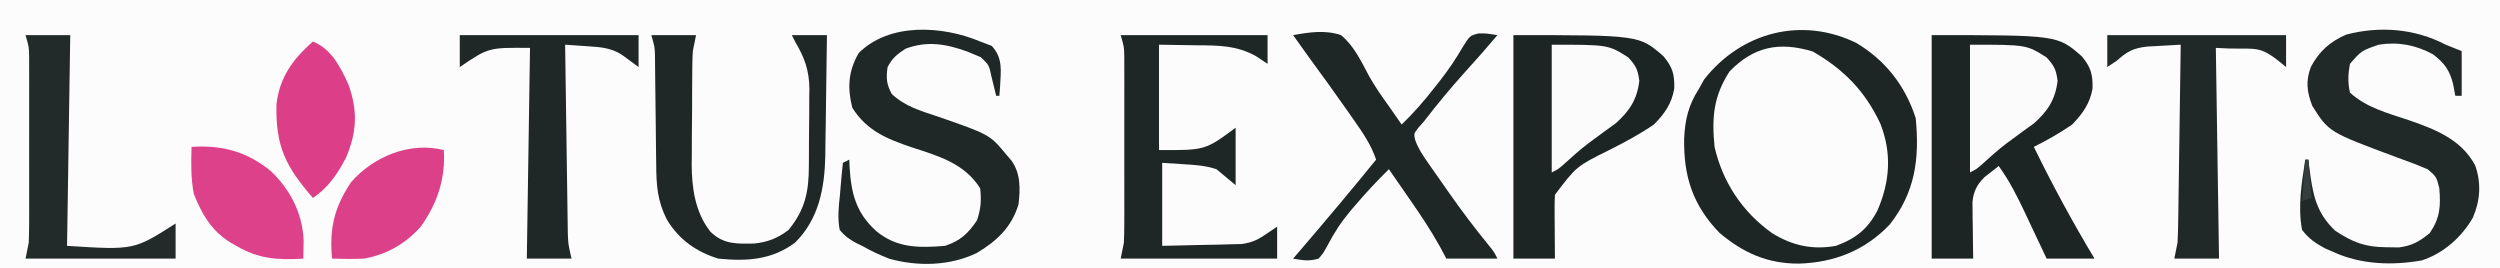 <svg height="84" width="783" xmlns="http://www.w3.org/2000/svg" version="1.1">
<rect width="100%" height="100%" fill="#333333" stroke="none"/>
<path transform="translate(0,0)" fill="#FCFCFC" d="M0 0 C258.39 0 516.78 0 783 0 C783 27.72 783 55.44 783 84 C524.61 84 266.22 84 0 84 C0 56.28 0 28.56 0 0 Z"></path>
<path transform="translate(566.727,15.875)" fill="#FCFCFC" d="M0 0 C11.674 5.494 18.742 14.145 23.445 26.105 C25.664 34.194 24.979 42.453 21.469 50.039 C18.514 55.195 13.893 59.135 8.273 61.125 C-1.071 62.675 -7.529 59.667 -15.105 54.504 C-22.401 48.764 -28.166 39.38 -29.727 30.125 C-30.525 21.067 -30.191 13.643 -24.727 6.125 C-17.988 -1.165 -9.462 -3.037 0 0 Z"></path>
<path transform="translate(605,11)" fill="#1C2424" d="M0 0 C39.429 0 39.429 0 47 6.625 C49.824 9.979 50.491 12.275 50.387 16.719 C49.601 21.356 47.241 24.675 44 28 C40.154 30.662 36.175 32.899 32 35 C37.852 46.985 44.136 58.56 51 70 C46.05 70 41.1 70 36 70 C35.252 68.409 34.505 66.819 33.734 65.18 C32.74 63.078 31.745 60.976 30.75 58.875 C30.259 57.828 29.768 56.782 29.262 55.703 C26.808 50.534 24.367 45.634 21 41 C19.577 42.114 19.577 42.114 18.125 43.25 C17.591 43.668 17.058 44.085 16.508 44.516 C14.164 46.823 13.099 49.006 12.773 52.29 C12.783 53.107 12.794 53.924 12.805 54.766 C12.811 55.655 12.818 56.545 12.824 57.461 C12.841 58.381 12.858 59.302 12.875 60.25 C12.889 61.654 12.889 61.654 12.902 63.086 C12.926 65.391 12.962 67.695 13 70 C8.71 70 4.42 70 0 70 C0 46.9 0 23.8 0 0 Z"></path>
<path transform="translate(474,11)" fill="#1D2424" d="M0 0 C39.429 0 39.429 0 47 6.625 C49.824 9.979 50.499 12.278 50.379 16.723 C49.596 21.428 47.33 24.658 44 28 C39.524 31.057 34.832 33.558 30 36 C19.766 41.074 19.766 41.074 13 50 C12.916 51.521 12.893 53.047 12.902 54.57 C12.906 55.466 12.909 56.362 12.912 57.285 C12.92 58.222 12.929 59.159 12.938 60.125 C12.942 61.07 12.947 62.015 12.951 62.988 C12.963 65.326 12.981 67.663 13 70 C8.71 70 4.42 70 0 70 C0 46.9 0 23.8 0 0 Z"></path>
<path transform="translate(581.418,13.461)" fill="#1E2525" d="M0 0 C9.081 5.413 15.341 13.407 18.582 23.539 C19.811 36.071 18.473 46.749 10.395 56.914 C2.661 65.002 -6.883 68.754 -17.98 69.102 C-27.789 69.137 -35.346 65.809 -42.891 59.457 C-51.237 50.799 -54.116 41.827 -53.946 30.04 C-53.686 24.178 -52.637 19.524 -49.418 14.539 C-48.84 13.508 -48.263 12.477 -47.668 11.414 C-36.084 -3.387 -17.117 -8.383 0 0 Z M-39.73 8.914 C-44.758 16.734 -45.322 23.263 -44.418 32.539 C-41.898 43.599 -35.657 52.984 -26.418 59.539 C-20.108 63.46 -13.779 64.864 -6.418 63.539 C-0.214 61.28 3.63 58.251 6.645 52.352 C10.522 43.369 11.14 34.536 7.52 25.289 C2.697 15.02 -3.928 8.283 -13.668 2.664 C-24.193 -0.493 -32.124 1.102 -39.73 8.914 Z"></path>
<path transform="translate(766,14)" fill="#202828" d="M0 0 C2.475 0.99 2.475 0.99 5 2 C5 6.62 5 11.24 5 16 C4.34 16 3.68 16 3 16 C2.773 14.783 2.546 13.566 2.312 12.312 C1.2 7.97 -0.365 5.766 -4 3 C-9.371 0.092 -14.951 -0.977 -21 0 C-26.414 1.882 -26.414 1.882 -30 6 C-30.597 9.131 -30.696 11.879 -30 15 C-24.754 19.8 -17.997 21.45 -11.37 23.704 C-3.105 26.563 4.89 29.718 9.223 37.797 C11.18 43.344 10.818 48.812 8.5 54.188 C4.993 60.288 -0.784 65.42 -7.543 67.566 C-16.718 69.186 -26.459 68.882 -35 65 C-36.402 64.391 -36.402 64.391 -37.832 63.77 C-40.906 62.097 -42.849 60.773 -45 58 C-46.373 50.624 -45.106 43.337 -44 36 C-43.67 36 -43.34 36 -43 36 C-42.853 37.286 -42.853 37.286 -42.703 38.598 C-41.645 46.689 -40.719 52.477 -34.625 58.25 C-29.164 61.891 -25.132 63.431 -18.5 63.438 C-16.597 63.467 -16.597 63.467 -14.656 63.496 C-10.42 62.921 -8.298 61.67 -5 59 C-1.741 54.22 -1.556 50.598 -2 45 C-2.897 41.366 -2.897 41.366 -5.605 39.043 C-8.874 37.619 -12.214 36.407 -15.562 35.188 C-36.623 27.357 -36.623 27.357 -41.812 19.125 C-43.475 14.749 -43.914 11.418 -42.227 6.953 C-39.617 2.03 -36.287 -0.906 -31.207 -3.152 C-20.686 -5.933 -9.622 -5.041 0 0 Z"></path>
<path transform="translate(307,13)" fill="#1F2727" d="M0 0 C1.196 0.454 2.393 0.907 3.625 1.375 C7.205 5.332 6.449 9.14 6.211 14.297 C6.141 15.189 6.072 16.081 6 17 C5.67 17 5.34 17 5 17 C4.512 15.014 4.023 13.029 3.535 11.043 C2.772 7.37 2.772 7.37 0.199 4.914 C-0.527 4.612 -1.252 4.311 -2 4 C-2.674 3.719 -3.348 3.438 -4.043 3.148 C-10.735 0.735 -16.582 -0.266 -23.375 2.25 C-26.048 4.032 -27.534 5.15 -29 8 C-29.514 11.448 -29.361 13.323 -27.715 16.406 C-23.536 20.399 -18.531 21.721 -13.125 23.562 C2.99 29.15 2.99 29.15 8.312 35.562 C9.049 36.431 9.049 36.431 9.801 37.316 C12.726 41.423 12.548 46.181 12 51 C9.841 58.181 5.18 62.512 -1.113 66.258 C-9.531 70.304 -19.529 70.512 -28.449 68.047 C-31.456 66.855 -34.197 65.615 -37 64 C-37.939 63.549 -37.939 63.549 -38.896 63.089 C-41.031 61.895 -42.459 60.908 -44 59 C-44.717 55.326 -44.347 51.887 -43.938 48.188 C-43.858 47.208 -43.779 46.229 -43.697 45.221 C-43.497 42.809 -43.264 40.405 -43 38 C-42.01 37.505 -42.01 37.505 -41 37 C-40.974 37.701 -40.948 38.403 -40.922 39.125 C-40.419 47.54 -38.947 53.602 -32.562 59.375 C-26.075 64.764 -19.101 64.653 -11 64 C-6.199 62.4 -3.818 60.175 -1 56 C0.218 52.347 0.391 49.842 0 46 C-4.914 38.168 -13.063 35.846 -21.5 33.125 C-29.31 30.465 -35.498 27.943 -40.062 20.75 C-41.645 14.42 -41.334 9.324 -38.062 3.625 C-28.379 -6.031 -11.725 -4.935 0 0 Z"></path>
<path transform="translate(405,11)" fill="#1E2626" d="M0 0 C5.032 -0.906 10.078 -1.687 15 0 C19.084 3.334 21.388 8.337 23.834 12.912 C25.698 16.25 27.907 19.328 30.125 22.438 C30.87 23.509 31.615 24.58 32.383 25.684 C32.916 26.448 33.45 27.212 34 28 C37.83 24.315 41.175 20.441 44.438 16.25 C44.922 15.638 45.406 15.026 45.906 14.396 C48.62 10.929 50.981 7.444 53.188 3.625 C55.372 0.16 55.372 0.16 58.137 -0.543 C60.375 -0.562 60.375 -0.562 64 0 C60.607 4.002 57.16 7.935 53.625 11.812 C49.199 16.709 45.044 21.785 41 27 C40.41 27.673 39.819 28.346 39.211 29.039 C37.795 30.877 37.795 30.877 38.217 32.806 C39.204 35.573 40.633 37.661 42.316 40.07 C42.999 41.05 43.682 42.03 44.385 43.039 C45.103 44.057 45.822 45.076 46.562 46.125 C47.254 47.12 47.946 48.115 48.658 49.141 C52.724 54.946 56.952 60.556 61.449 66.035 C63 68 63 68 64 70 C58.72 70 53.44 70 48 70 C47.316 68.723 46.631 67.445 45.926 66.129 C42.989 60.842 39.64 55.898 36.188 50.938 C35.59 50.072 34.993 49.206 34.377 48.314 C32.922 46.207 31.463 44.102 30 42 C26.335 45.585 22.89 49.287 19.562 53.188 C19.078 53.75 18.594 54.312 18.094 54.891 C15.177 58.355 12.907 61.773 10.812 65.812 C9.48 68.23 9.48 68.23 8 70 C4.952 70.875 3.198 70.551 0 70 C0.763 69.113 1.526 68.226 2.312 67.312 C10.32 57.964 18.243 48.557 26 39 C24.396 34.226 21.743 30.456 18.875 26.375 C18.139 25.316 18.139 25.316 17.388 24.237 C13.339 18.432 9.188 12.705 5 7 C3.326 4.672 1.662 2.337 0 0 Z"></path>
<path transform="translate(351,11)" fill="#1E2626" d="M0 0 C15.18 0 30.36 0 46 0 C46 2.97 46 5.94 46 9 C44.784 8.192 43.569 7.384 42.316 6.551 C36.329 3.224 30.655 3.224 23.938 3.188 C19.998 3.126 16.059 3.064 12 3 C12 13.89 12 24.78 12 36 C26.472 36.058 26.472 36.058 36 29 C36 34.94 36 40.88 36 47 C33.03 44.525 33.03 44.525 30 42 C26.533 40.844 23.459 40.672 19.812 40.438 C17.564 40.293 15.316 40.149 13 40 C13 48.58 13 57.16 13 66 C17.563 65.913 22.125 65.806 26.688 65.688 C27.981 65.665 29.275 65.642 30.607 65.619 C31.855 65.584 33.102 65.548 34.387 65.512 C35.534 65.486 36.68 65.459 37.862 65.432 C41.314 64.957 43.169 63.983 46 62 C46.99 61.34 47.98 60.68 49 60 C49 63.3 49 66.6 49 70 C32.83 70 16.66 70 0 70 C0.33 68.35 0.66 66.7 1 65 C1.089 62.967 1.128 60.931 1.129 58.896 C1.133 57.688 1.136 56.48 1.139 55.236 C1.137 53.94 1.135 52.644 1.133 51.309 C1.133 49.958 1.134 48.607 1.136 47.256 C1.137 44.431 1.135 41.606 1.13 38.781 C1.125 35.164 1.128 31.547 1.134 27.93 C1.138 25.142 1.136 22.355 1.134 19.568 C1.133 17.587 1.136 15.606 1.139 13.625 C1.136 12.421 1.133 11.216 1.129 9.974 C1.128 8.385 1.128 8.385 1.127 6.763 C1.08 3.761 1.08 3.761 0 0 Z"></path>
<path transform="translate(204,11)" fill="#1F2727" d="M0 0 C4.62 0 9.24 0 14 0 C13.67 1.65 13.34 3.3 13 5 C12.906 6.45 12.853 7.903 12.839 9.356 C12.824 10.599 12.824 10.599 12.81 11.866 C12.803 13.191 12.803 13.191 12.797 14.543 C12.791 15.467 12.785 16.39 12.78 17.342 C12.77 19.294 12.764 21.247 12.76 23.199 C12.75 26.16 12.719 29.12 12.688 32.08 C12.681 33.984 12.676 35.889 12.672 37.793 C12.66 38.666 12.647 39.54 12.634 40.439 C12.661 47.913 13.74 55.551 18.5 61.562 C22.629 65.588 26.639 65.343 32.141 65.277 C36.402 64.864 39.607 63.607 43 61 C48.193 54.577 49.314 49.041 49.336 41.043 C49.343 40.181 49.349 39.319 49.356 38.431 C49.366 36.612 49.371 34.792 49.371 32.972 C49.375 30.207 49.411 27.443 49.449 24.678 C49.455 22.904 49.459 21.13 49.461 19.355 C49.475 18.537 49.49 17.72 49.504 16.877 C49.458 11.014 47.969 7.017 45 2 C44.505 1.01 44.505 1.01 44 0 C47.63 0 51.26 0 55 0 C54.931 6.35 54.843 12.699 54.738 19.049 C54.704 21.205 54.676 23.361 54.654 25.517 C54.62 28.633 54.567 31.748 54.512 34.863 C54.502 36.287 54.502 36.287 54.492 37.74 C54.274 47.906 52.474 57.631 45 65 C37.694 70.44 29.846 70.886 21 70 C14.179 67.925 8.753 64.102 5 58 C1.844 51.986 1.546 46.904 1.523 40.176 C1.508 39.152 1.492 38.128 1.476 37.073 C1.429 33.82 1.401 30.566 1.375 27.312 C1.338 24.048 1.298 20.784 1.252 17.52 C1.225 15.493 1.204 13.466 1.189 11.44 C1.179 10.521 1.168 9.603 1.158 8.657 C1.151 7.853 1.145 7.048 1.138 6.218 C1.047 3.674 1.047 3.674 0 0 Z"></path>
<path transform="translate(660,11)" fill="#202828" d="M0 0 C18.48 0 36.96 0 56 0 C56 3.3 56 6.6 56 10 C55.216 9.361 54.432 8.721 53.625 8.062 C46.797 2.698 46.233 4.816 34 4 C34.33 25.78 34.66 47.56 35 70 C30.38 70 25.76 70 21 70 C21.33 68.35 21.66 66.7 22 65 C22.112 62.916 22.176 60.828 22.205 58.741 C22.225 57.5 22.245 56.259 22.266 54.981 C22.283 53.637 22.3 52.293 22.316 50.949 C22.337 49.566 22.358 48.183 22.379 46.8 C22.434 43.172 22.484 39.544 22.532 35.916 C22.583 32.209 22.638 28.502 22.693 24.795 C22.801 17.53 22.902 10.265 23 3 C20.743 3.116 18.487 3.245 16.23 3.379 C14.974 3.449 13.717 3.52 12.423 3.592 C8.04 4.114 6.24 5.111 3 8 C2.01 8.66 1.02 9.32 0 10 C0 6.7 0 3.4 0 0 Z"></path>
<path transform="translate(144,11)" fill="#1F2727" d="M0 0 C18.48 0 36.96 0 56 0 C56 3.3 56 6.6 56 10 C54.275 8.73 52.549 7.461 50.824 6.191 C47.169 3.804 43.567 3.732 39.312 3.438 C38.133 3.354 36.954 3.27 35.738 3.184 C34.383 3.093 34.383 3.093 33 3 C33.108 10.998 33.22 18.995 33.339 26.992 C33.394 30.706 33.448 34.42 33.497 38.134 C33.545 41.719 33.597 45.305 33.653 48.89 C33.673 50.257 33.692 51.623 33.709 52.989 C33.733 54.907 33.764 56.824 33.795 58.741 C33.818 60.376 33.818 60.376 33.842 62.045 C33.949 65.365 33.949 65.365 35 70 C30.38 70 25.76 70 21 70 C21.33 48.22 21.66 26.44 22 4 C9.014 3.884 9.014 3.884 0 10 C0 6.7 0 3.4 0 0 Z"></path>
<path transform="translate(8,11)" fill="#222A2A" d="M0 0 C4.62 0 9.24 0 14 0 C13.67 21.78 13.34 43.56 13 66 C33.952 67.341 33.952 67.341 47 59 C47 62.63 47 66.26 47 70 C31.49 70 15.98 70 0 70 C0.33 68.35 0.66 66.7 1 65 C1.089 62.967 1.128 60.931 1.129 58.896 C1.133 57.688 1.136 56.48 1.139 55.236 C1.137 53.94 1.135 52.644 1.133 51.309 C1.133 49.958 1.134 48.607 1.136 47.256 C1.137 44.431 1.135 41.606 1.13 38.781 C1.125 35.164 1.128 31.547 1.134 27.93 C1.138 25.142 1.136 22.355 1.134 19.568 C1.133 17.587 1.136 15.606 1.139 13.625 C1.136 12.421 1.133 11.216 1.129 9.974 C1.128 8.385 1.128 8.385 1.127 6.763 C1.08 3.761 1.08 3.761 0 0 Z"></path>
<path transform="translate(60,46)" fill="#DC4189" d="M0 0 C9.556 -0.627 17.382 1.476 24.875 7.625 C30.928 13.428 34.729 20.791 35.098 29.238 C35.065 31.159 35.033 33.079 35 35 C26.988 35.488 20.982 35.103 14 31 C13.362 30.638 12.724 30.276 12.066 29.902 C6.181 26.169 3.215 21.066 0.688 14.688 C-0.231 9.763 -0.163 4.994 0 0 Z"></path>
<path transform="translate(139,47)" fill="#DC4089" d="M0 0 C0.58 8.89 -2.035 16.717 -7.199 23.957 C-11.916 29.308 -17.981 32.769 -25 34 C-28.342 34.138 -31.658 34.121 -35 34 C-35.9 24.604 -34.301 17.863 -29 10 C-21.912 1.96 -10.606 -2.685 0 0 Z"></path>
<path transform="translate(98,13)" fill="#DC3F88" d="M0 0 C5.804 2.394 8.508 7.765 11.051 13.277 C14.124 21.565 13.82 28.486 10.277 36.566 C7.649 41.573 4.727 45.848 0 49 C-8.527 39.116 -11.704 32.932 -11.414 19.699 C-10.465 11.216 -6.25 5.523 0 0 Z"></path>
<path transform="translate(617,14)" fill="#FBFBFB" d="M0 0 C17.716 0 17.716 0 24 4 C26.378 6.64 26.962 7.711 27.438 11.312 C26.743 17.164 24.353 20.797 20.047 24.625 C18.957 25.429 17.857 26.22 16.75 27 C15.591 27.851 14.433 28.704 13.277 29.559 C12.718 29.97 12.158 30.381 11.582 30.804 C8.743 32.951 6.118 35.329 3.488 37.723 C2 39 2 39 0 40 C0 26.8 0 13.6 0 0 Z"></path>
<path transform="translate(486,14)" fill="#FBFBFB" d="M0 0 C17.716 0 17.716 0 24 4 C26.378 6.64 26.962 7.711 27.438 11.312 C26.743 17.164 24.353 20.797 20.047 24.625 C18.957 25.429 17.857 26.22 16.75 27 C15.591 27.851 14.433 28.704 13.277 29.559 C12.718 29.97 12.158 30.381 11.582 30.804 C8.743 32.951 6.118 35.329 3.488 37.723 C2 39 2 39 0 40 C0 26.8 0 13.6 0 0 Z"></path>
<path transform="translate(722,50)" fill="#363D3D" d="M0 0 C0.33 0 0.66 0 1 0 C1.33 3.96 1.66 7.92 2 12 C1.01 12.33 0.02 12.66 -1 13 C-0.67 8.71 -0.34 4.42 0 0 Z"></path>
</svg>
